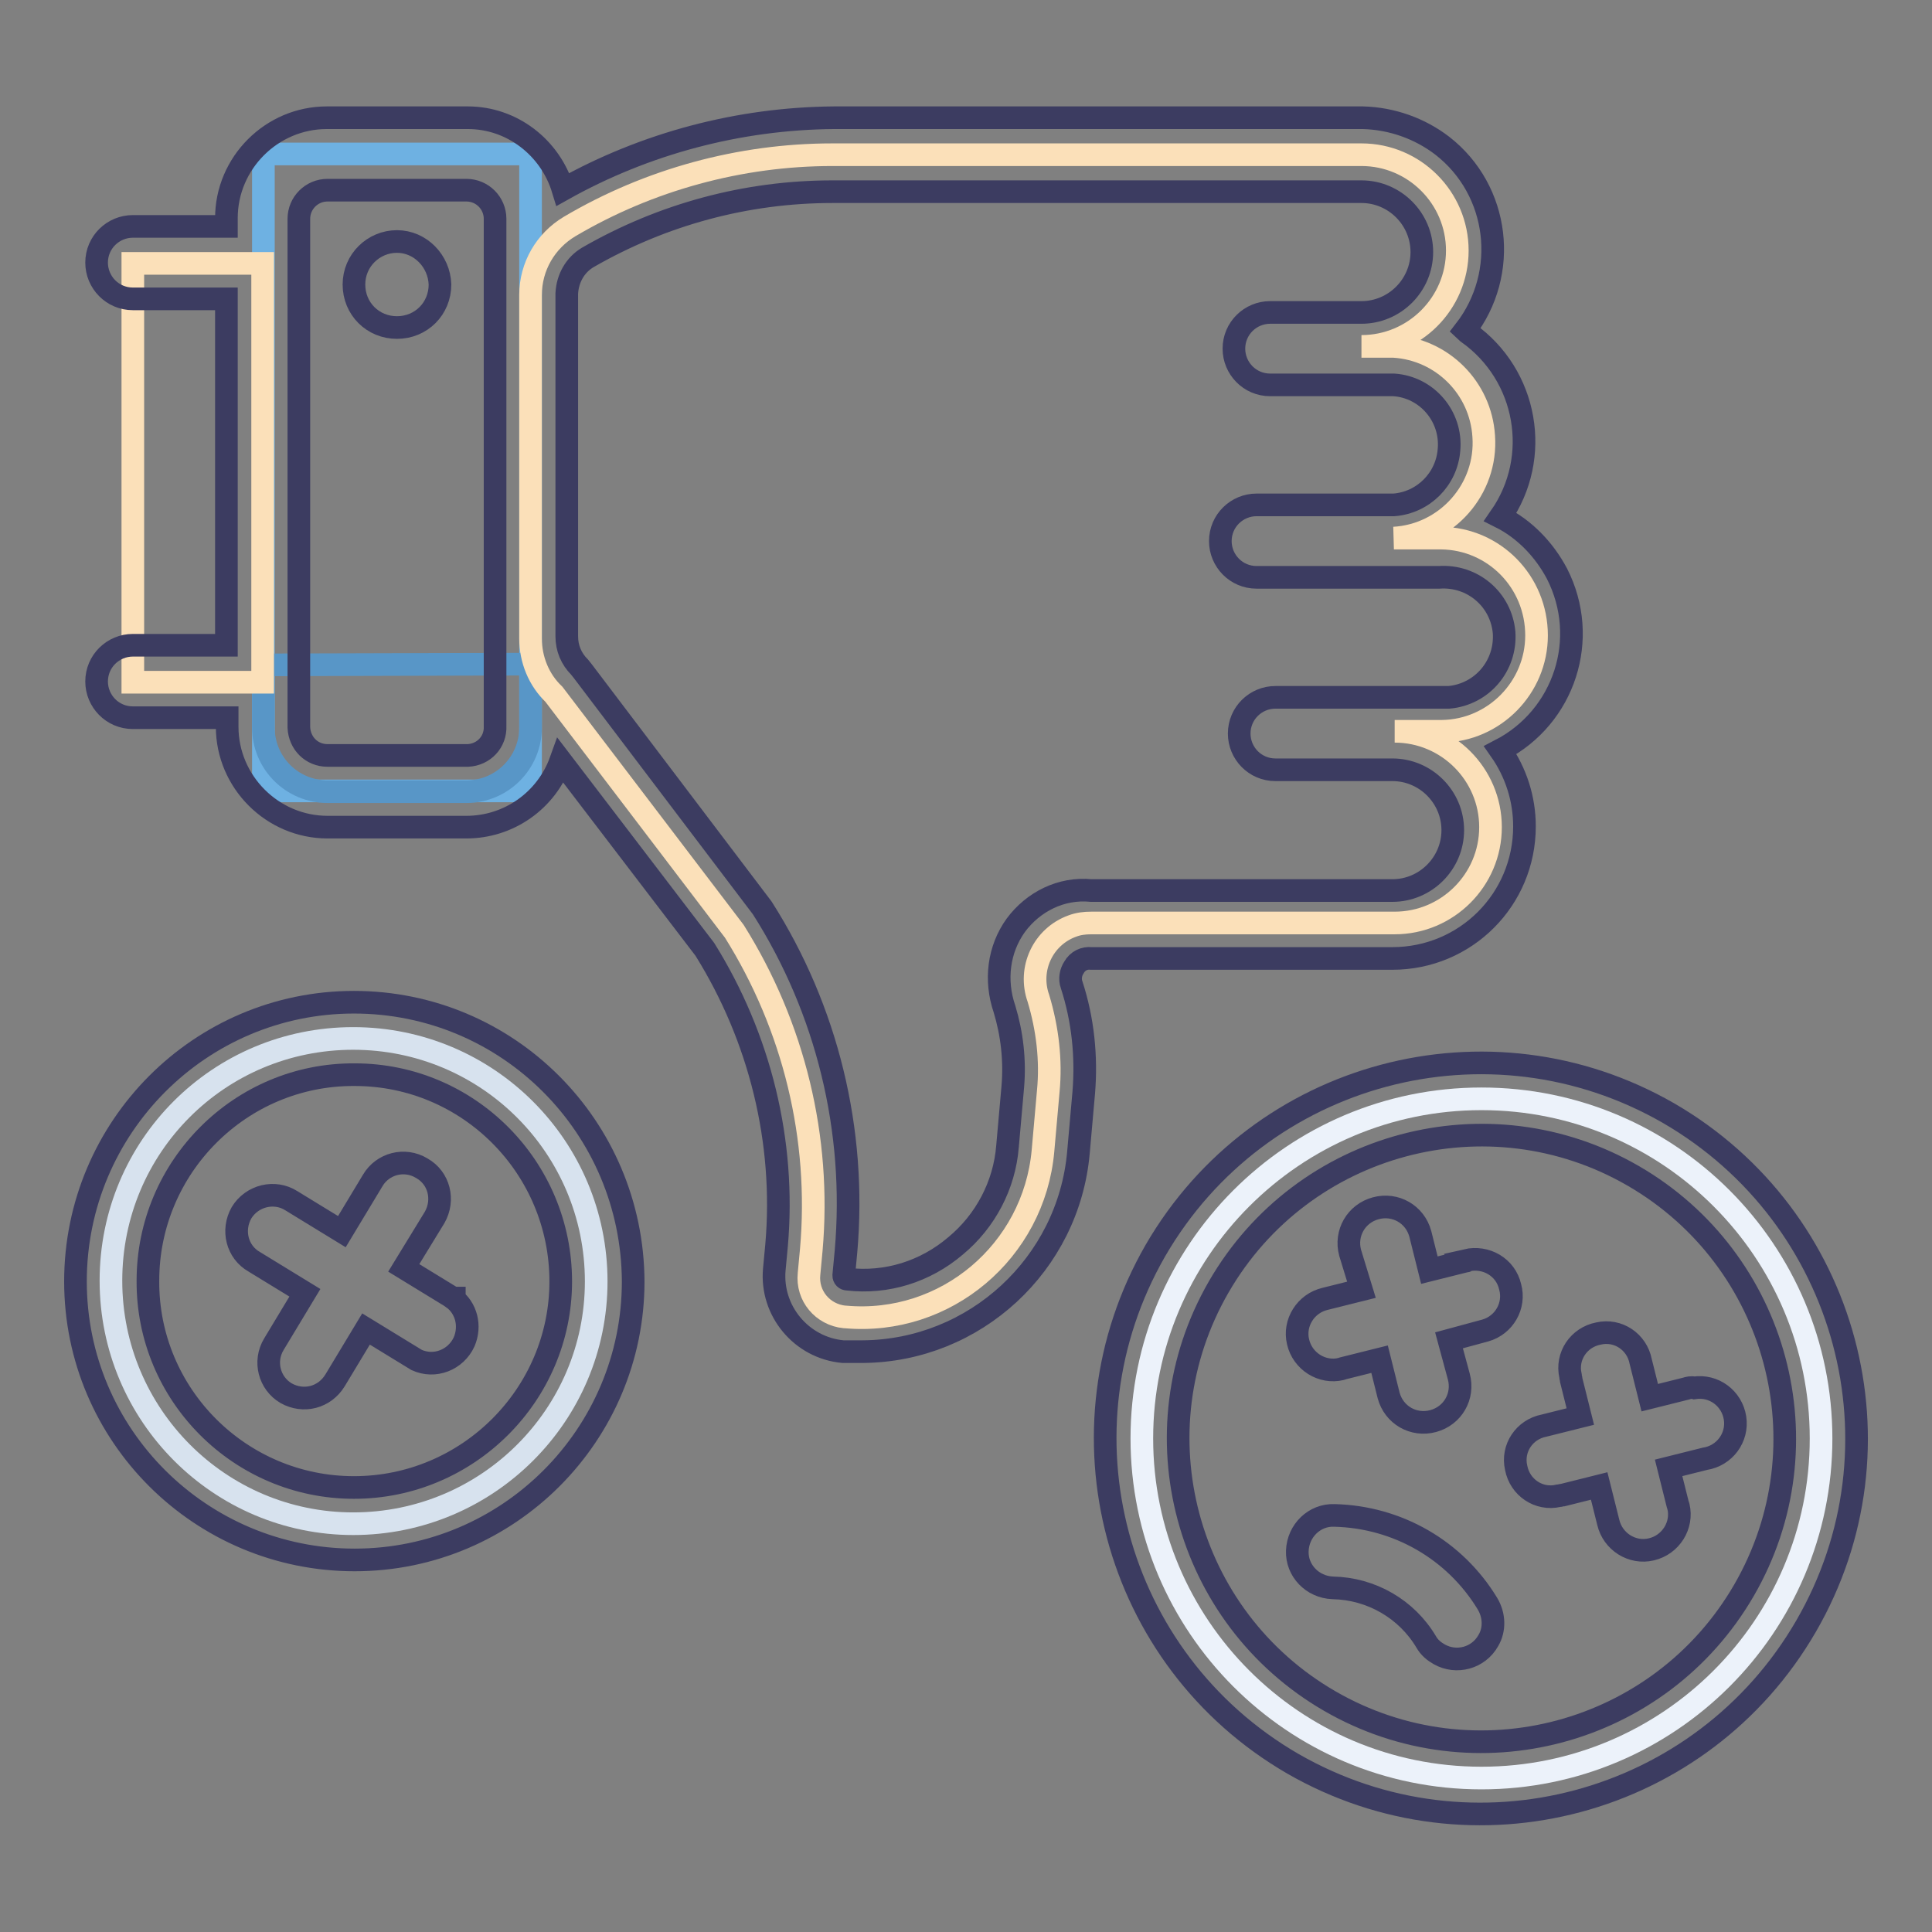 <?xml version="1.0" encoding="utf-8"?>
<!-- Svg Vector Icons : http://www.onlinewebfonts.com/icon -->
<!DOCTYPE svg PUBLIC "-//W3C//DTD SVG 1.1//EN" "http://www.w3.org/Graphics/SVG/1.1/DTD/svg11.dtd">
<svg version="1.1" xmlns="http://www.w3.org/2000/svg" xmlns:xlink="http://www.w3.org/1999/xlink" x="0px" y="0px" viewBox="0 0 256 256" enable-background="new 0 0 256 256" xml:space="preserve">
<rect x="0" y="0" width="256" height="256" fill="#808080" stroke="none"/>
<g> <path stroke-width="3" fill-opacity="0" stroke="#d7e2ee"  d="M14.7,169.7c0,17.8,14.4,32.2,32.1,32.2c17.8,0,32.2-14.4,32.2-32.1c0,0,0,0,0,0 c0-17.8-14.4-32.2-32.2-32.2S14.7,151.9,14.7,169.7z"/> <path stroke-width="3" fill-opacity="0" stroke="#ecf2fa"  d="M151.3,190.6c0,24.8,20.1,45,45,45c24.8,0,45-20.1,45-45c0-24.8-20.1-45-45-45 C171.4,145.6,151.3,165.8,151.3,190.6z"/> <path stroke-width="3" fill-opacity="0" stroke="#6eb1e2"  d="M34.9,20.4h35.4v84.4H34.9V20.4z"/> <path stroke-width="3" fill-opacity="0" stroke="#5896c7"  d="M34.9,88.1v8.3c0,4.7,3.8,8.5,8.5,8.5h18.4c4.7,0,8.5-3.8,8.5-8.5l0,0V88L34.9,88.1z"/> <path stroke-width="3" fill-opacity="0" stroke="#fbe0b9"  d="M17.6,34.9h17.2v55.5H17.6V34.9z M191,71.3h-6.3c7-0.4,12.4-6.5,11.9-13.5c-0.4-6.4-5.5-11.5-11.9-11.9 h-4.3c7,0,12.7-5.7,12.7-12.7s-5.7-12.7-12.7-12.7h-70.1c-12.2,0-24.3,3.3-34.8,9.5c-3.2,1.9-5.2,5.3-5.2,9.1v45.5 c0,2.8,1.1,5.5,3.1,7.4l23.9,31.4c7.9,12.6,11.5,27.4,10.2,42.2l-0.3,3.2c-0.3,2.9,1.8,5.4,4.7,5.7c0,0,0.1,0,0.1,0 c13.3,1.2,25-8.7,26.2-22l0.7-7.9c0.4-4.1-0.1-8.3-1.3-12.3c-1.4-3.9,0.6-8.2,4.5-9.6c0.8-0.3,1.6-0.4,2.5-0.4h40.2 c7,0,12.7-5.7,12.7-12.7c0-7-5.7-12.7-12.7-12.7h6.3c6.9-0.1,12.5-5.8,12.5-12.7C203.6,77.1,198,71.4,191,71.3 C191,71.3,191,71.3,191,71.3L191,71.3z"/> <path stroke-width="3" fill-opacity="0" stroke="#3c3c61"  d="M221.1,147.5c-23.8-13.7-54.2-5.6-68,18.2c-13.7,23.8-5.6,54.2,18.2,68c23.8,13.7,54.2,5.6,68-18.2 C253.1,191.7,244.9,161.3,221.1,147.5C221.1,147.5,221.1,147.5,221.1,147.5z M231.1,210.7c-11.1,19.2-35.7,25.8-54.9,14.7 c-19.2-11.1-25.8-35.7-14.7-54.9c11.1-19.2,35.7-25.8,54.9-14.7C235.6,166.9,242.2,191.5,231.1,210.7z"/> <path stroke-width="3" fill-opacity="0" stroke="#3c3c61"  d="M176.8,200.8c-2.6-0.1-4.8,2-4.9,4.7c-0.1,2.6,2,4.8,4.7,4.9c5.1,0.1,9.8,2.8,12.4,7.2 c0.4,0.7,1,1.2,1.7,1.6c2.3,1.3,5.2,0.5,6.5-1.8c0.9-1.5,0.8-3.4-0.1-4.9C192.8,205.4,185.2,201,176.8,200.8z M194.2,167.1 l-4.8,1.2l-1.2-4.8c-0.7-2.6-3.3-4.1-5.9-3.4c-2.6,0.7-4.1,3.3-3.4,5.9l1.5,4.9l-4.8,1.2c-2.6,0.6-4.2,3.2-3.6,5.7 c0.6,2.6,3.2,4.2,5.7,3.6c0.1,0,0.2-0.1,0.3-0.1l4.8-1.2l1.2,4.8c0.7,2.6,3.3,4.1,5.9,3.4c2.6-0.7,4.1-3.3,3.4-5.9l-1.3-4.8 l4.8-1.3c2.5-0.7,4-3.3,3.3-5.8c-0.6-2.6-3.2-4.1-5.8-3.5C194.4,167.1,194.3,167.1,194.2,167.1L194.2,167.1z M223.4,184l-4.8,1.2 l-1.2-4.8c-0.5-2.6-3-4.3-5.6-3.7c-2.6,0.5-4.3,3-3.7,5.6c0,0.2,0.1,0.4,0.1,0.6l1.2,4.8l-4.8,1.2c-2.6,0.5-4.3,3-3.7,5.6 c0.5,2.6,3,4.3,5.6,3.7c0.2,0,0.4-0.1,0.6-0.1l4.8-1.2l1.2,4.8c0.6,2.6,3.2,4.2,5.7,3.6c2.6-0.6,4.2-3.2,3.6-5.7 c0-0.1-0.1-0.2-0.1-0.3l-1.2-4.8l4.8-1.2c2.6-0.4,4.4-2.8,4-5.4c-0.4-2.6-2.8-4.4-5.4-4C224.1,183.8,223.7,183.9,223.4,184z  M52.6,32c-3.1,0-5.7,2.5-5.7,5.7s2.5,5.7,5.7,5.7s5.7-2.5,5.7-5.7C58.2,34.6,55.7,32,52.6,32z M46.9,132.8 c-20.4,0-36.9,16.6-36.9,37c0,20.4,16.6,36.9,37,36.9c20.4,0,36.9-16.6,36.9-36.9C83.8,149.3,67.3,132.8,46.9,132.8z M46.9,197.1 c-15.1,0-27.4-12.3-27.3-27.4c0-15.1,12.3-27.4,27.4-27.3c15.1,0,27.3,12.3,27.3,27.4C74.3,184.8,62,197.1,46.9,197.1z"/> <path stroke-width="3" fill-opacity="0" stroke="#3c3c61"  d="M60.2,172.1l-6.7-4.1l4.1-6.7c1.3-2.3,0.6-5.2-1.7-6.5c-2.3-1.4-5.2-0.6-6.5,1.6l-4.1,6.8l-6.7-4.1 c-2.2-1.4-5.2-0.7-6.6,1.6c0,0,0,0,0,0c-1.3,2.3-0.6,5.2,1.7,6.5l6.7,4.1l-4.1,6.8c-1.4,2.3-0.6,5.2,1.6,6.5 c2.3,1.3,5.1,0.6,6.5-1.7l4.1-6.8l6.7,4.1c2.4,1.1,5.2,0,6.3-2.4c0.9-2.1,0.3-4.5-1.5-5.8H60.2z M144.6,127h39.9 c9.7,0,17.5-7.8,17.5-17.5c0-3.6-1.1-7.1-3.2-10.1c8.5-4.4,11.9-14.8,7.5-23.4c-1.7-3.2-4.3-5.9-7.5-7.5c5.5-7.9,3.6-18.8-4.3-24.4 c-0.1-0.1-0.3-0.2-0.4-0.3c5.9-7.6,4.6-18.6-3-24.5c-3-2.3-6.7-3.6-10.5-3.7h-70.1c-12.6,0.1-25,3.4-35.9,9.5 c-1.7-5.6-6.8-9.5-12.6-9.5H43.3c-7.3,0-13.3,6-13.3,13.3v1.1H17.6c-2.6,0-4.8,2.1-4.8,4.8c0,2.6,2.1,4.8,4.8,4.8H30v45.9H17.6 c-2.6,0-4.8,2.1-4.8,4.8c0,2.6,2.1,4.8,4.8,4.8h12.5v1.2c0,7.3,6,13.3,13.3,13.3h18.4c5.6,0,10.6-3.5,12.5-8.8l19.1,25 c7.3,11.7,10.7,25.5,9.5,39.2l-0.3,3.2c-0.5,5.5,3.6,10.4,9.1,10.9h2.6c14.9-0.1,27.3-11.6,28.6-26.4l0.7-7.9 c0.4-4.8-0.1-9.7-1.6-14.3c-0.3-0.8-0.1-1.7,0.3-2.3C142.8,127.3,143.7,126.9,144.6,127z M61.8,100.1H43.4c-2.1,0-3.7-1.6-3.8-3.7 c0,0,0,0,0,0V29c0-2.1,1.7-3.8,3.8-3.8h18.4c2.1,0,3.8,1.7,3.8,3.8v67.2c0.1,2.1-1.5,3.8-3.6,3.9C61.9,100.1,61.8,100.1,61.8,100.1 z M134.6,122.6c-2.3,3.2-2.8,7.3-1.5,11.1c1,3.3,1.4,6.8,1.1,10.3l-0.7,7.9c-0.4,5.1-2.9,9.9-6.9,13.2c-4,3.4-9.1,5-14.3,4.4 c-0.3,0-0.5-0.2-0.5-0.5c0,0,0,0,0,0l0.3-3.2c1.4-16-2.5-32-11.1-45.5L77.2,88.9l-0.4-0.5c-1.1-1.1-1.7-2.5-1.7-4.1V38.9 c0.1-2,1.1-3.8,2.8-4.8c9.9-5.7,21-8.7,32.4-8.7h70.1c4.4,0,8,3.6,8,8c0,4.4-3.6,8-8,8h-12.1c-2.6,0-4.8,2.1-4.8,4.8 c0,2.6,2.1,4.8,4.8,4.8h16.4c4.4,0.3,7.7,4.2,7.3,8.6c-0.3,3.9-3.4,7-7.3,7.3h-18.2c-2.6,0-4.8,2.1-4.8,4.8c0,2.6,2.1,4.8,4.8,4.8 h24.2c4.4-0.3,8.2,2.9,8.6,7.3c0.3,4.4-2.9,8.2-7.3,8.6c-0.4,0-0.8,0-1.2,0H169c-2.6,0-4.8,2.1-4.8,4.8c0,2.6,2.1,4.8,4.8,4.8h15.5 c4.4,0,8,3.6,8,8c0,4.4-3.6,8-8,8h-39.9C140.6,117.6,136.9,119.5,134.6,122.6L134.6,122.6z"/></g>
</svg>